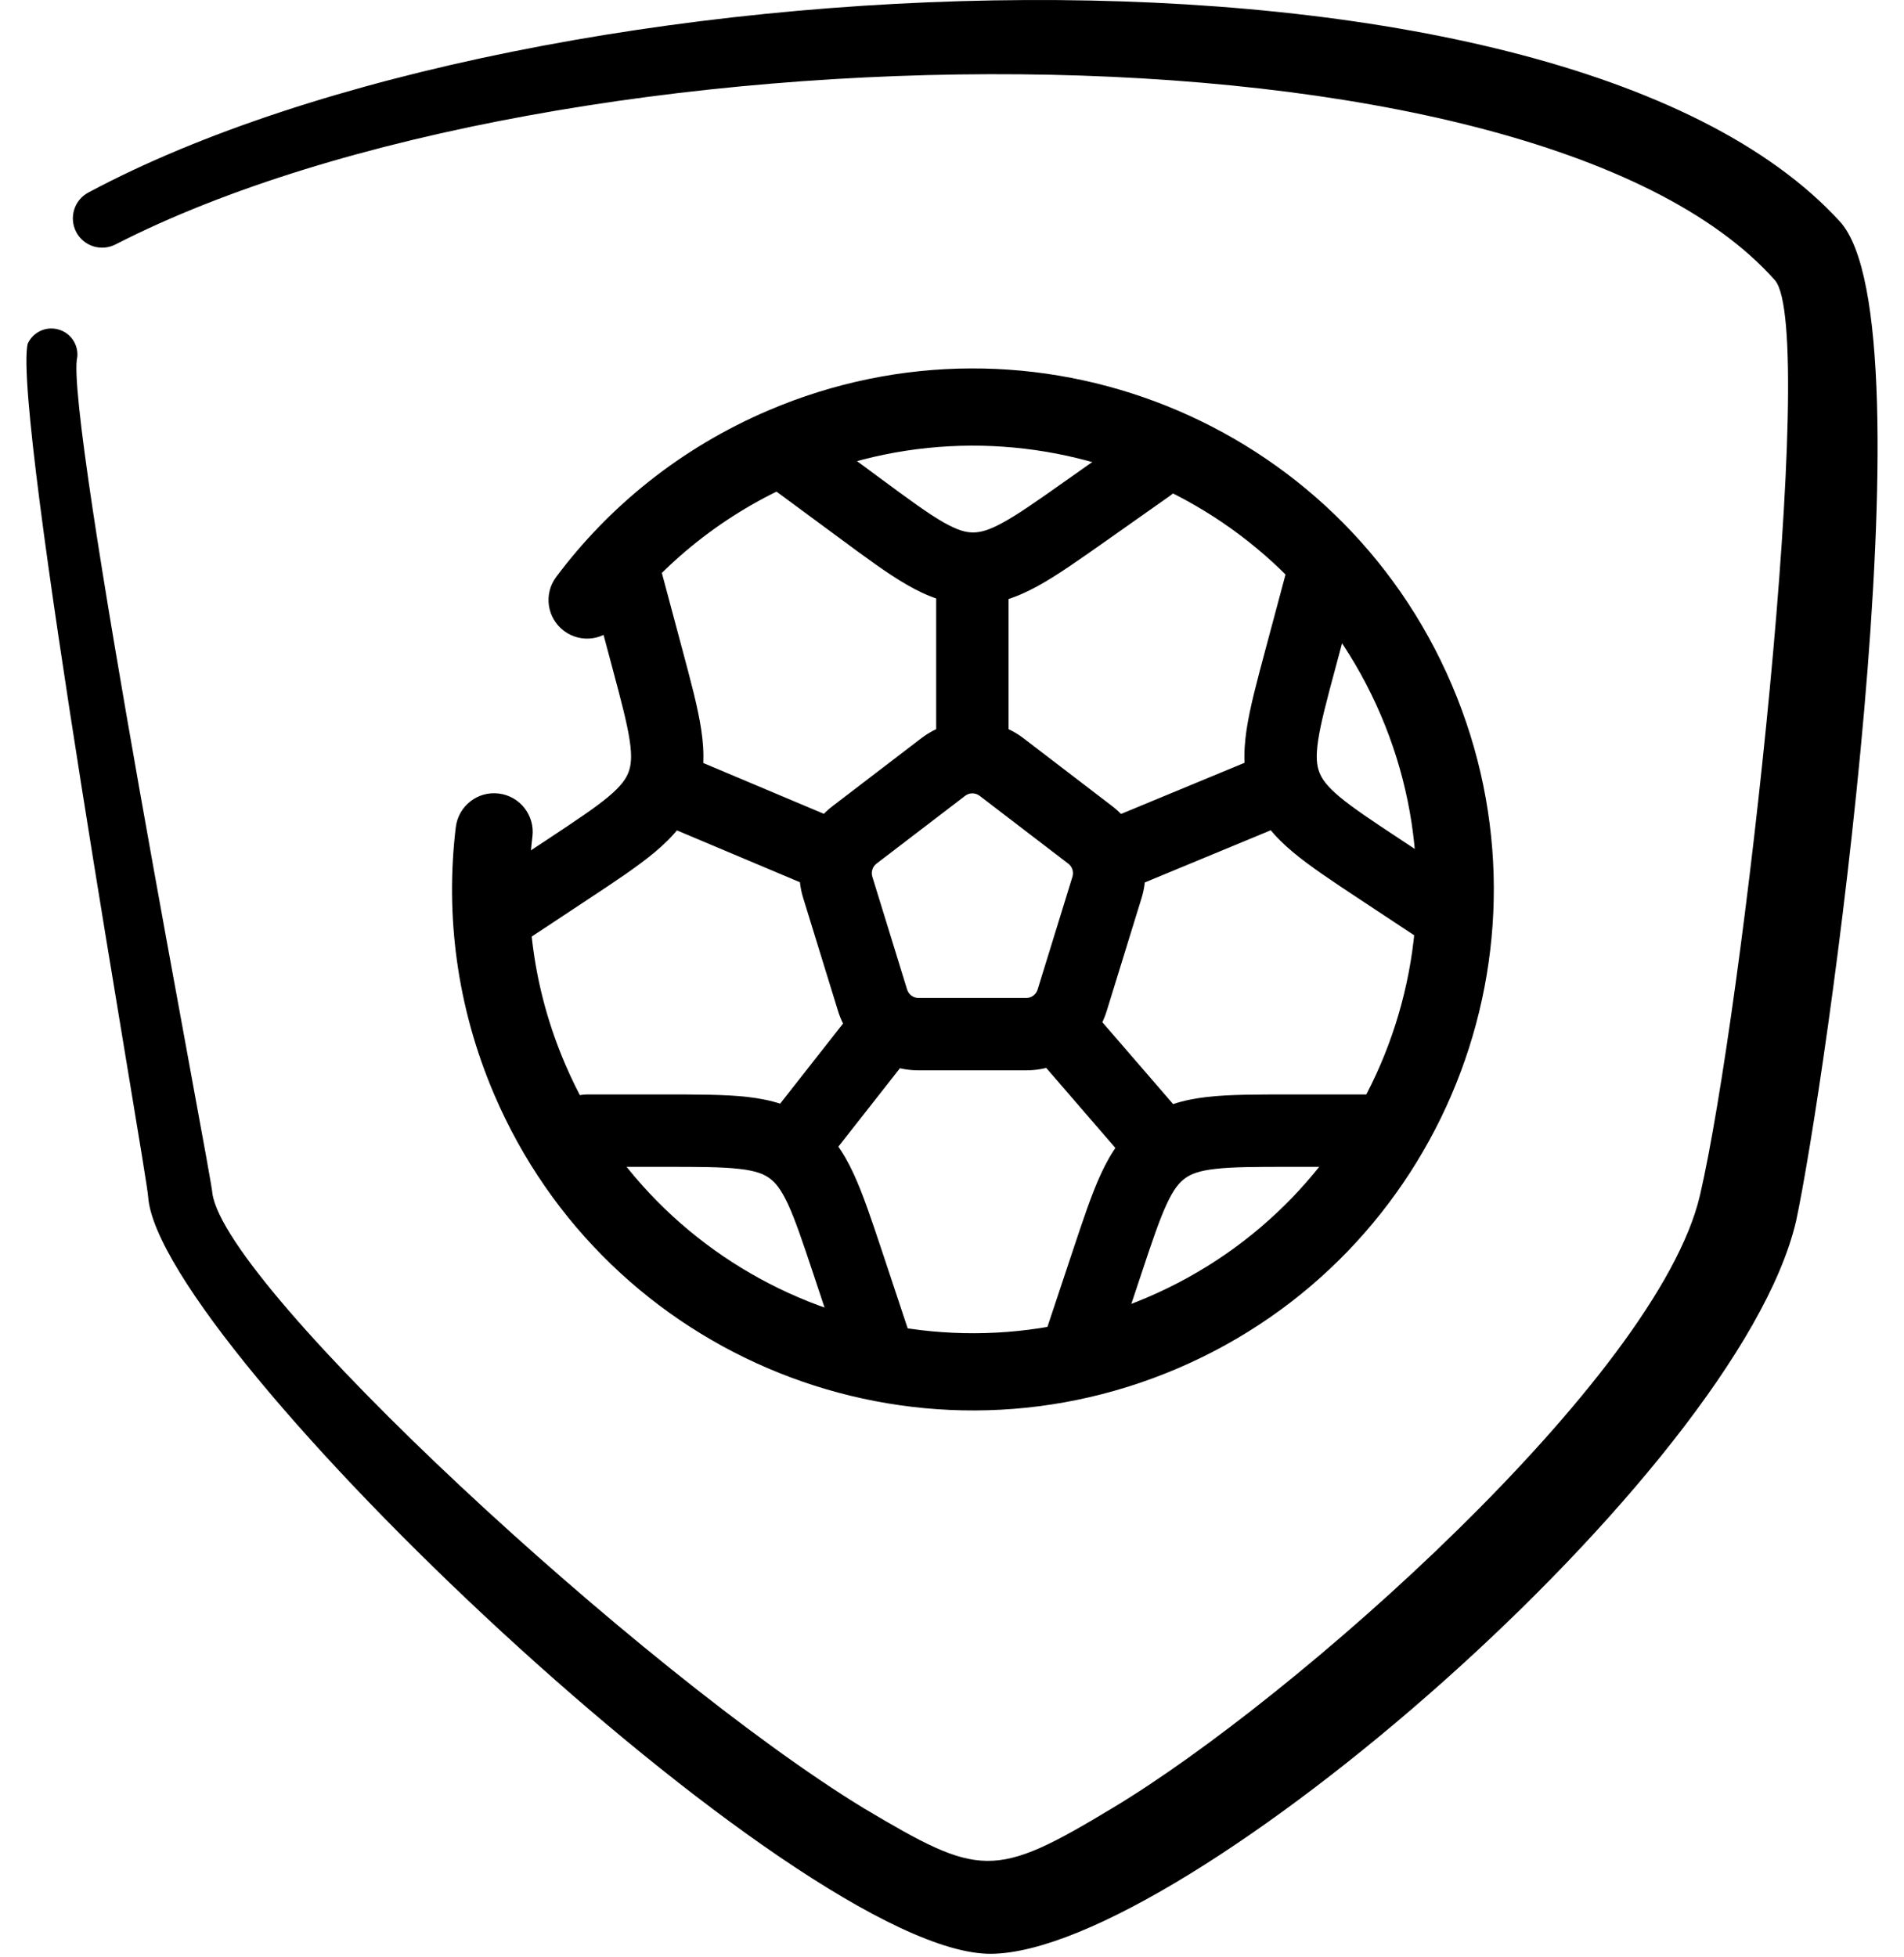 <svg fill="none" viewBox="0 0 36 37" height="37" width="36" xmlns="http://www.w3.org/2000/svg">
  <path fill="black" d="M34.79 4.19C29.404 -1.704 10.171 -0.903 1.677 3.636C1.547 3.703 1.448 3.819 1.404 3.959C1.359 4.099 1.372 4.251 1.439 4.382C1.506 4.513 1.623 4.611 1.763 4.656C1.903 4.7 2.055 4.688 2.185 4.62C10.571 0.328 28.958 0.112 33.559 5.297C34.39 6.251 32.944 19.146 32.143 22.592C31.343 26.039 24.45 32.132 21.034 34.178C18.788 35.533 18.526 35.486 16.326 34.178C12.14 31.624 4.278 24.362 4.016 22.561C4.016 22.3 1.2 7.775 1.462 6.744C1.472 6.628 1.441 6.513 1.374 6.418C1.307 6.323 1.209 6.255 1.096 6.226C0.984 6.196 0.865 6.207 0.76 6.257C0.655 6.307 0.572 6.392 0.523 6.498C0.231 7.806 2.77 22.115 2.801 22.623C3.001 25.439 15.11 36.964 18.741 36.933C22.373 36.902 32.851 27.839 33.959 23.084C34.498 20.592 36.575 6.159 34.79 4.19Z" clip-rule="evenodd" fill-rule="evenodd"></path>
  <path fill="black" d="M25.859 22.057C26.237 22.057 26.543 21.751 26.543 21.373C26.543 20.995 26.237 20.689 25.859 20.689V22.057ZM19.745 25.261C19.626 25.619 19.82 26.006 20.178 26.125C20.537 26.245 20.924 26.051 21.043 25.693L19.745 25.261ZM11.098 20.689C10.72 20.689 10.414 20.995 10.414 21.373C10.414 21.751 10.72 22.057 11.098 22.057V20.689ZM15.915 25.693C16.034 26.051 16.421 26.245 16.779 26.125C17.138 26.006 17.332 25.619 17.212 25.261L15.915 25.693ZM12.519 10.849C12.422 10.484 12.047 10.268 11.682 10.365C11.317 10.463 11.1 10.838 11.198 11.203L12.519 10.849ZM8.937 16.802C8.622 17.011 8.535 17.435 8.743 17.75C8.952 18.065 9.376 18.152 9.691 17.944L8.937 16.802ZM25.631 11.203C25.728 10.838 25.512 10.463 25.147 10.365C24.782 10.268 24.407 10.484 24.309 10.849L25.631 11.203ZM27.138 17.944C27.453 18.152 27.877 18.065 28.085 17.75C28.294 17.435 28.207 17.011 27.892 16.802L27.138 17.944ZM22.126 9.369C22.434 9.151 22.508 8.724 22.29 8.416C22.073 8.107 21.646 8.033 21.337 8.251L22.126 9.369ZM15.309 8.056C15.005 7.832 14.577 7.896 14.353 8.2C14.128 8.504 14.193 8.932 14.497 9.157L15.309 8.056ZM18.523 15.044L20.197 16.325L21.028 15.238L19.354 13.957L18.523 15.044ZM20.277 16.574L19.619 18.705L20.926 19.108L21.584 16.977L20.277 16.574ZM19.402 18.865H17.368V20.233H19.402V18.865ZM17.151 18.705L16.494 16.574L15.187 16.977L15.844 19.108L17.151 18.705ZM16.573 16.325L18.248 15.044L17.417 13.957L15.742 15.238L16.573 16.325ZM25.859 20.689H24.387V22.057H25.859V20.689ZM20.281 23.651L19.745 25.261L21.043 25.693L21.579 24.083L20.281 23.651ZM24.387 20.689C23.769 20.689 23.248 20.688 22.823 20.736C22.382 20.787 21.976 20.897 21.608 21.163L22.409 22.272C22.518 22.193 22.668 22.131 22.979 22.096C23.308 22.058 23.737 22.057 24.387 22.057V20.689ZM21.579 24.083C21.784 23.466 21.921 23.059 22.061 22.758C22.193 22.474 22.299 22.351 22.409 22.272L21.608 21.163C21.24 21.428 21.008 21.778 20.82 22.182C20.64 22.569 20.477 23.064 20.281 23.651L21.579 24.083ZM11.098 22.057H12.571V20.689H11.098V22.057ZM15.379 24.083L15.915 25.693L17.212 25.261L16.677 23.651L15.379 24.083ZM12.571 22.057C13.22 22.057 13.65 22.058 13.979 22.096C14.29 22.131 14.44 22.193 14.549 22.272L15.35 21.163C14.981 20.897 14.576 20.787 14.134 20.736C13.71 20.688 13.189 20.689 12.571 20.689V22.057ZM16.677 23.651C16.481 23.064 16.317 22.569 16.137 22.182C15.95 21.778 15.717 21.428 15.35 21.163L14.549 22.272C14.658 22.351 14.764 22.474 14.897 22.758C15.036 23.059 15.173 23.466 15.379 24.083L16.677 23.651ZM11.198 11.203L11.579 12.627L12.9 12.273L12.519 10.849L11.198 11.203ZM10.351 15.868L8.937 16.802L9.691 17.944L11.105 17.009L10.351 15.868ZM11.579 12.627C11.747 13.255 11.857 13.671 11.906 13.999C11.953 14.309 11.931 14.47 11.884 14.597L13.163 15.082C13.323 14.657 13.325 14.237 13.259 13.797C13.196 13.374 13.06 12.871 12.9 12.273L11.579 12.627ZM11.105 17.009C11.621 16.668 12.056 16.381 12.383 16.107C12.724 15.821 13.002 15.506 13.163 15.082L11.884 14.597C11.836 14.723 11.745 14.857 11.505 15.059C11.251 15.271 10.893 15.509 10.351 15.868L11.105 17.009ZM24.309 10.849L23.928 12.273L25.25 12.627L25.631 11.203L24.309 10.849ZM25.724 17.009L27.138 17.944L27.892 16.802L26.478 15.868L25.724 17.009ZM23.928 12.273C23.768 12.871 23.632 13.374 23.569 13.797C23.504 14.237 23.505 14.657 23.666 15.082L24.945 14.597C24.897 14.471 24.876 14.309 24.922 13.999C24.971 13.671 25.081 13.255 25.25 12.627L23.928 12.273ZM26.478 15.868C25.936 15.509 25.578 15.272 25.324 15.059C25.084 14.857 24.993 14.723 24.945 14.597L23.666 15.082C23.827 15.506 24.104 15.821 24.445 16.107C24.773 16.381 25.208 16.668 25.724 17.009L26.478 15.868ZM21.337 8.251L20.133 9.1L20.922 10.218L22.126 9.369L21.337 8.251ZM16.673 9.063L15.309 8.056L14.497 9.157L15.861 10.163L16.673 9.063ZM20.133 9.1C19.602 9.475 19.25 9.722 18.96 9.88C18.685 10.031 18.527 10.066 18.392 10.065L18.378 11.433C18.831 11.438 19.226 11.294 19.616 11.081C19.991 10.876 20.416 10.574 20.922 10.218L20.133 9.1ZM15.861 10.163C16.358 10.53 16.777 10.841 17.147 11.054C17.532 11.276 17.924 11.428 18.378 11.433L18.392 10.065C18.258 10.064 18.101 10.024 17.829 9.868C17.542 9.703 17.196 9.449 16.673 9.063L15.861 10.163ZM20.197 16.325C20.236 16.354 20.263 16.394 20.277 16.439L21.584 16.035C21.488 15.726 21.298 15.445 21.028 15.238L20.197 16.325ZM20.277 16.439C20.29 16.482 20.291 16.529 20.277 16.574L21.584 16.977C21.681 16.663 21.676 16.335 21.584 16.035L20.277 16.439ZM24.044 14.207L20.668 15.605L21.192 16.869L24.567 15.471L24.044 14.207ZM19.354 13.957C19.068 13.739 18.726 13.63 18.385 13.63V14.997C18.434 14.997 18.482 15.013 18.523 15.044L19.354 13.957ZM18.385 13.63C18.044 13.63 17.702 13.739 17.417 13.957L18.248 15.044C18.288 15.013 18.336 14.997 18.385 14.997V13.63ZM19.069 14.313V10.749H17.701V14.313H19.069ZM19.619 18.705C19.605 18.75 19.578 18.789 19.542 18.817L20.388 19.891C20.637 19.696 20.828 19.426 20.926 19.108L19.619 18.705ZM19.542 18.817C19.503 18.848 19.454 18.865 19.402 18.865V20.233C19.769 20.233 20.114 20.107 20.388 19.891L19.542 18.817ZM22.526 21.27L20.483 18.907L19.448 19.801L21.491 22.165L22.526 21.27ZM17.368 18.865C17.316 18.865 17.268 18.848 17.228 18.817L16.382 19.891C16.656 20.107 17.001 20.233 17.368 20.233V18.865ZM17.228 18.817C17.192 18.789 17.166 18.75 17.151 18.705L15.844 19.108C15.942 19.426 16.134 19.696 16.382 19.891L17.228 18.817ZM15.487 22.14L17.343 19.776L16.267 18.932L14.411 21.295L15.487 22.14ZM16.494 16.574C16.48 16.529 16.48 16.482 16.494 16.439L15.187 16.035C15.094 16.335 15.09 16.663 15.187 16.977L16.494 16.574ZM16.494 16.439C16.507 16.394 16.535 16.354 16.573 16.325L15.742 15.238C15.472 15.445 15.282 15.726 15.187 16.035L16.494 16.439ZM16.106 15.607L12.789 14.209L12.258 15.469L15.575 16.867L16.106 15.607Z"></path>
  <path fill="black" d="M26.108 13.518C24.288 9.258 19.36 7.281 15.1 9.101L14.823 8.453L15.1 9.101C13.694 9.701 12.539 10.639 11.685 11.779C11.444 12.102 10.986 12.168 10.664 11.926C10.341 11.685 10.275 11.227 10.517 10.905C11.52 9.565 12.879 8.463 14.527 7.759C19.528 5.622 25.314 7.944 27.45 12.945C29.587 17.945 27.265 23.731 22.264 25.868C17.263 28.004 11.477 25.683 9.341 20.682L9.341 20.682C8.637 19.034 8.417 17.298 8.618 15.636C8.667 15.236 9.03 14.951 9.43 15C9.83 15.049 10.115 15.412 10.067 15.812C9.895 17.226 10.082 18.703 10.683 20.109C12.503 24.368 17.431 26.346 21.691 24.526C25.95 22.706 27.928 17.778 26.108 13.518Z" clip-rule="evenodd" fill-rule="evenodd"></path>
</svg>